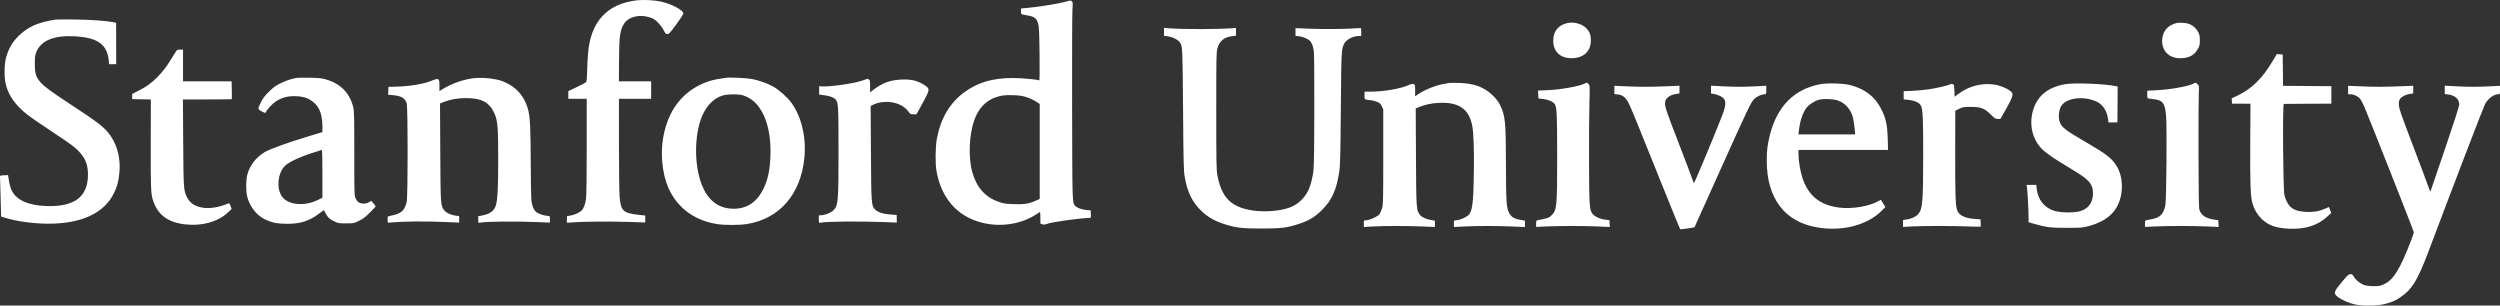 <svg width="270" height="33" viewBox="0 0 270 33" fill="none" xmlns="http://www.w3.org/2000/svg">
<rect x="0" y="0" width="270" height="33" fill="#333333" stroke="none"/>
<path fillRule="evenodd" clipRule="evenodd" d="M68.692 0.048C65.557 0.429 63.797 2.357 63.513 5.722C63.474 6.194 63.426 7.082 63.409 7.696C63.38 8.67 63.36 8.824 63.247 8.91C63.176 8.964 62.726 9.196 62.248 9.426L61.378 9.844V10.257V10.669H62.372H63.366V15.802C63.366 19.082 63.338 21.131 63.289 21.481C63.203 22.099 63.036 22.526 62.789 22.759C62.558 22.978 61.978 23.231 61.579 23.287L61.248 23.334L61.224 23.684C61.211 23.876 61.216 24.041 61.236 24.051C61.255 24.061 61.559 24.042 61.91 24.009C62.821 23.925 66.096 23.905 68.035 23.971L69.686 24.028V23.654V23.28L68.958 23.2C67.288 23.016 67.04 22.774 66.917 21.21C66.879 20.737 66.848 18.172 66.847 15.509L66.845 10.669H68.585H70.325V9.725V8.782H68.583H66.841L66.852 6.737C66.866 3.854 66.953 3.219 67.43 2.519C67.917 1.806 69.027 1.533 70.117 1.859C70.555 1.99 70.692 2.072 71.038 2.413C71.262 2.634 71.545 3.009 71.667 3.247C71.858 3.618 71.916 3.679 72.083 3.679C72.252 3.679 72.377 3.543 73.041 2.636C73.461 2.062 73.804 1.53 73.804 1.453C73.804 1.12 72.662 0.492 71.541 0.21C70.759 0.013 69.547 -0.056 68.692 0.048ZM115.06 0.194C114.441 0.373 112.331 0.72 111.192 0.83L110.272 0.918L110.264 1.18C110.26 1.323 110.275 1.469 110.298 1.504C110.32 1.539 110.573 1.603 110.86 1.646C111.697 1.774 111.956 1.963 112.132 2.578C112.215 2.866 112.245 3.574 112.272 5.838C112.294 7.686 112.282 8.715 112.238 8.688C112.068 8.585 110.38 8.428 109.415 8.425C107.195 8.42 105.547 8.91 104.081 10.011C102.536 11.171 101.565 12.848 101.173 15.038C101.022 15.885 101 17.664 101.133 18.428C101.651 21.411 103.383 23.383 106.078 24.056C108.112 24.565 110.353 24.203 111.984 23.102C112.147 22.991 112.299 22.901 112.321 22.901C112.343 22.901 112.362 23.181 112.362 23.523V24.145L112.575 24.219C112.737 24.274 112.847 24.267 113.035 24.19C113.535 23.984 116.589 23.555 117.709 23.533C117.819 23.53 117.833 23.476 117.815 23.128L117.794 22.726L117.322 22.68C116.81 22.631 116.301 22.44 116.114 22.23C115.805 21.88 115.81 22.037 115.788 11.648C115.776 6.208 115.792 1.418 115.824 1.003C115.873 0.351 115.865 0.234 115.767 0.147C115.631 0.026 115.645 0.025 115.06 0.194ZM6.027 2.115C4.122 2.4 3.016 2.887 2.008 3.885C1.315 4.571 0.921 5.253 0.654 6.231C0.44 7.014 0.44 8.441 0.654 9.221C0.974 10.39 1.699 11.389 2.941 12.375C3.236 12.609 4.287 13.336 5.276 13.989C7.909 15.729 8.331 16.055 8.877 16.776C9.315 17.355 9.502 17.986 9.499 18.882C9.493 21.27 8.016 22.369 4.973 22.252C3.03 22.178 1.739 21.589 1.26 20.559C1.101 20.217 1.015 19.878 0.911 19.176L0.871 18.91L0.431 18.931C-0.009 18.952 -0.009 18.952 0.003 19.162C0.01 19.277 0.039 20.276 0.068 21.381L0.12 23.39L0.588 23.531C1.892 23.923 3.657 24.159 5.278 24.159C8.776 24.159 11.227 23.023 12.278 20.915C12.655 20.157 12.787 19.684 12.887 18.719C13.044 17.202 12.709 15.773 11.932 14.653C11.319 13.771 10.725 13.306 7.553 11.228C4.018 8.911 3.76 8.616 3.76 6.895C3.76 6.153 3.784 5.961 3.919 5.626C4.415 4.399 5.788 3.815 7.944 3.915C10.578 4.036 11.629 4.799 11.761 6.685L11.778 6.93H12.164H12.55L12.546 4.694L12.542 2.459L12.302 2.41C11.515 2.249 9.876 2.129 8.157 2.108C7.103 2.094 6.144 2.098 6.027 2.115ZM169.308 2.482C168.31 2.69 167.752 3.369 167.75 4.378C167.748 5.569 168.504 6.295 169.736 6.286C171.024 6.277 171.811 5.546 171.811 4.361C171.811 3.766 171.699 3.457 171.34 3.066C170.907 2.594 170.008 2.336 169.308 2.482ZM235.044 2.494C234.138 2.717 233.583 3.355 233.518 4.247C233.43 5.446 234.224 6.288 235.443 6.289C236.39 6.289 236.986 5.979 237.37 5.285C237.555 4.951 237.581 4.832 237.581 4.343C237.582 3.858 237.554 3.736 237.376 3.417C237.161 3.031 236.858 2.76 236.458 2.595C236.142 2.465 235.38 2.411 235.044 2.494ZM125.711 3.44V3.87L126.066 3.911C126.68 3.983 127.3 4.319 127.504 4.691C127.705 5.059 127.724 5.558 127.77 11.822C127.812 17.504 127.834 18.414 127.941 19.05C128.232 20.778 128.777 21.879 129.819 22.847C130.471 23.452 131.211 23.874 132.159 24.181C133.463 24.603 134.087 24.68 136.22 24.68C138.351 24.68 138.983 24.603 140.268 24.186C141.345 23.836 141.961 23.469 142.725 22.726C143.835 21.645 144.346 20.523 144.65 18.499C144.74 17.902 144.77 16.622 144.812 11.683C144.865 5.378 144.869 5.304 145.173 4.718C145.407 4.266 146.121 3.89 146.747 3.89L147.014 3.889V3.481C147.014 3.257 146.999 3.059 146.982 3.042C146.964 3.025 146.652 3.034 146.289 3.063C145.253 3.145 142.925 3.161 141.351 3.097L139.913 3.038V3.454V3.87L140.268 3.911C140.655 3.956 141.214 4.175 141.427 4.364C141.671 4.581 141.833 5.001 141.899 5.585C141.934 5.902 141.955 8.834 141.944 12.102C141.927 17.359 141.911 18.128 141.802 18.777C141.573 20.135 141.243 20.888 140.572 21.582C139.889 22.288 138.965 22.646 137.481 22.779C136.006 22.91 134.567 22.717 133.618 22.26C132.446 21.696 131.802 20.691 131.479 18.922C131.369 18.321 131.356 17.61 131.356 11.962C131.356 6.09 131.365 5.641 131.486 5.209C131.706 4.425 132.21 4.011 133.072 3.904L133.487 3.853V3.435V3.016L133.203 3.04C131.769 3.164 127.804 3.177 126.368 3.063L125.711 3.011V3.44ZM19.03 5.514C18.975 5.601 18.745 5.97 18.518 6.335C17.942 7.266 17.621 7.686 17.003 8.318C16.354 8.98 15.818 9.368 14.937 9.811L14.274 10.145L14.275 10.425L14.275 10.704L15.284 10.723L16.293 10.743L16.281 15.546C16.27 20.429 16.292 20.954 16.542 21.69C17.067 23.235 18.17 24.038 20.04 24.237C21.863 24.432 23.555 23.949 24.639 22.925L25.02 22.565L24.898 22.242C24.808 22.002 24.749 21.931 24.668 21.965C23.627 22.407 22.604 22.568 21.815 22.415C21.006 22.259 20.526 21.935 20.216 21.337C19.828 20.588 19.818 20.454 19.786 15.405L19.756 10.739H22.377C23.819 10.739 25.011 10.726 25.027 10.71C25.044 10.694 25.047 10.254 25.035 9.732L25.014 8.782H22.39H19.767V7.069V5.357H19.449C19.197 5.357 19.11 5.389 19.03 5.514ZM245.467 6.559C244.32 8.488 243.197 9.593 241.626 10.335L241.022 10.62L241.043 10.907L241.064 11.193L242.058 11.197L243.052 11.202L243.027 15.461C243.001 19.862 243.054 21.27 243.274 21.999C243.469 22.645 243.795 23.191 244.25 23.634C244.969 24.332 245.757 24.621 247.14 24.695C248.904 24.789 250.274 24.371 251.311 23.423L251.774 23L251.649 22.678L251.524 22.356L251.146 22.52C250.437 22.829 249.935 22.918 249.088 22.886C247.68 22.832 247.073 22.372 246.72 21.09C246.569 20.545 246.506 11.232 246.652 11.222C246.703 11.219 247.879 11.211 249.266 11.205L251.786 11.193V10.25V9.306L249.178 9.288L246.57 9.269L246.551 7.575L246.532 5.881L246.212 5.862L245.893 5.842L245.467 6.559ZM32.087 8.408C31.529 8.495 30.964 8.678 30.347 8.97C29.779 9.239 29.576 9.385 29.061 9.892C28.561 10.385 28.394 10.606 28.148 11.108C27.811 11.796 27.811 11.797 28.328 12.067C28.571 12.194 28.672 12.218 28.695 12.154C28.797 11.869 29.39 11.216 29.777 10.961C30.391 10.557 31.007 10.382 31.803 10.384C32.535 10.386 33.074 10.518 33.542 10.811C34.444 11.374 34.819 12.225 34.82 13.71L34.821 14.269L33.276 14.734C31.127 15.382 29.196 16.079 28.607 16.418C27.656 16.967 26.936 17.91 26.693 18.924C26.556 19.494 26.555 20.641 26.691 21.206C26.942 22.256 27.683 23.228 28.566 23.667C29.309 24.036 29.967 24.172 31.022 24.172C32.459 24.173 33.392 23.874 34.454 23.073C34.74 22.857 34.98 22.69 34.986 22.703C35.389 23.498 35.532 23.648 36.17 23.943C36.52 24.105 36.646 24.124 37.381 24.124C38.191 24.124 38.208 24.121 38.765 23.851C39.213 23.634 39.458 23.449 39.951 22.955C40.293 22.613 40.572 22.312 40.571 22.285C40.571 22.259 40.464 22.113 40.334 21.962L40.098 21.688L39.847 21.84C39.549 22.022 39.096 22.04 38.787 21.883C38.652 21.814 38.514 21.651 38.418 21.446C38.266 21.121 38.264 21.085 38.264 16.575C38.264 12.496 38.252 11.982 38.141 11.543C37.758 10.021 36.761 9.023 35.175 8.57C34.746 8.447 34.417 8.414 33.471 8.397C32.827 8.385 32.204 8.39 32.087 8.408ZM51.508 8.415C50.287 8.484 48.779 8.989 47.691 9.694L47.46 9.844V9.245C47.46 8.439 47.402 8.406 46.554 8.74C45.615 9.109 44.139 9.339 42.525 9.366L41.957 9.376L41.936 9.802L41.915 10.229L42.398 10.272C43.345 10.356 43.746 10.59 43.921 11.163C44.061 11.618 44.06 21.208 43.92 21.818C43.726 22.666 43.365 23.025 42.505 23.229C42.243 23.291 41.986 23.352 41.935 23.365C41.871 23.381 41.849 23.492 41.864 23.722L41.886 24.054L42.165 24.03C43.7 23.896 46.003 23.881 48.437 23.989L49.59 24.04V23.688V23.337L49.214 23.29C48.704 23.227 48.156 22.966 47.956 22.69C47.586 22.178 47.58 22.084 47.55 16.427L47.522 11.177L47.975 10.998C48.668 10.725 49.434 10.596 50.359 10.595C51.984 10.595 52.823 11.034 53.361 12.166C53.749 12.981 53.809 13.671 53.806 17.239C53.803 20.275 53.744 21.486 53.566 22.133C53.396 22.757 52.931 23.113 52.08 23.272L51.65 23.352V23.719C51.65 24.081 51.652 24.085 51.845 24.049C52.555 23.914 55.587 23.884 58.129 23.988L59.389 24.039V23.68C59.389 23.334 59.382 23.32 59.194 23.32C58.893 23.318 58.284 23.141 58.012 22.975C57.71 22.792 57.503 22.384 57.406 21.784C57.364 21.524 57.328 19.848 57.322 17.869C57.31 13.931 57.253 12.703 57.049 11.898C56.65 10.329 55.637 9.233 54.108 8.715C53.485 8.504 52.322 8.37 51.508 8.415ZM78.42 8.402C78.322 8.419 78.002 8.467 77.71 8.51C75.791 8.787 74.037 9.864 72.961 11.425C71.86 13.024 71.323 15.28 71.522 17.483C71.713 19.617 72.38 21.165 73.627 22.377C74.6 23.321 75.865 23.933 77.382 24.191C78.184 24.328 79.816 24.331 80.658 24.196C84.184 23.633 86.473 21.006 86.871 17.065C87.093 14.859 86.573 12.632 85.482 11.118C85.047 10.515 84.146 9.708 83.506 9.35C82.885 9.001 82.053 8.704 81.225 8.535C80.684 8.425 78.806 8.336 78.42 8.402ZM93.083 8.717C92.183 9.027 89.613 9.39 88.759 9.33L88.467 9.309V9.758V10.208L89.037 10.288C89.642 10.373 90.045 10.524 90.245 10.742C90.537 11.059 90.56 11.463 90.561 16.263C90.562 21.678 90.522 22.175 90.044 22.68C89.803 22.934 89.235 23.189 88.813 23.231L88.432 23.27V23.681C88.432 24.072 88.439 24.09 88.592 24.053C89.167 23.912 92.934 23.878 95.662 23.99L96.853 24.039L96.848 23.627L96.844 23.216L96.169 23.168C95.379 23.113 94.795 22.921 94.504 22.623C94.109 22.216 94.096 22.04 94.061 16.492L94.029 11.447L94.302 11.31C94.726 11.097 95.151 11.008 95.747 11.005C96.735 11.001 97.632 11.395 98.102 12.04C98.311 12.326 98.348 12.347 98.651 12.346L98.977 12.346L99.633 11.152C100.413 9.735 100.437 9.608 99.989 9.292C99.184 8.727 98.482 8.541 97.343 8.593C96.163 8.647 95.359 8.93 94.439 9.616L93.971 9.965V9.306C93.971 8.726 93.954 8.638 93.833 8.575C93.758 8.535 93.686 8.507 93.673 8.512C93.661 8.518 93.395 8.61 93.083 8.717ZM156.529 8.962C156.431 8.979 156.16 9.026 155.925 9.066C155.053 9.215 153.888 9.684 153.151 10.183L152.836 10.396V9.774C152.836 9.2 152.825 9.148 152.679 9.083C152.555 9.029 152.424 9.058 152.072 9.215C151.234 9.589 149.38 9.9 147.99 9.9H147.369V10.316C147.369 10.782 147.32 10.748 148.121 10.832C148.281 10.849 148.562 10.928 148.745 11.008C149.019 11.127 149.107 11.213 149.235 11.488L149.392 11.822V16.925C149.392 21.576 149.381 22.067 149.268 22.471C149.199 22.716 149.078 23.005 148.999 23.115C148.821 23.36 148.089 23.717 147.635 23.779L147.298 23.826V24.17V24.514L148.239 24.459C149.45 24.388 151.94 24.389 153.635 24.46L154.967 24.516V24.171V23.826L154.632 23.776C154.072 23.694 153.561 23.47 153.372 23.225C152.958 22.692 152.955 22.645 152.925 16.942L152.897 11.717L153.237 11.574C153.866 11.308 154.571 11.155 155.359 11.111C157.484 10.995 158.604 11.727 158.983 13.478C159.141 14.212 159.211 15.973 159.179 18.463C159.139 21.589 159.041 22.573 158.719 23.091C158.552 23.36 157.86 23.711 157.363 23.779L157.026 23.826V24.169V24.513L158.18 24.458C159.673 24.388 161.69 24.389 163.363 24.462L164.695 24.519V24.176V23.832L164.214 23.747C163.512 23.624 163.208 23.434 162.974 22.971C162.691 22.414 162.653 21.792 162.642 17.67C162.631 13.104 162.572 12.516 162.016 11.368C161.827 10.976 161.626 10.71 161.223 10.313C160.303 9.41 159.223 9.006 157.594 8.957C157.106 8.943 156.626 8.945 156.529 8.962ZM171.228 8.987C170.687 9.295 168.599 9.679 167.124 9.74L166.109 9.782L166.13 10.208L166.15 10.634L166.647 10.688C167.206 10.748 167.714 10.967 167.902 11.228C168.141 11.561 168.173 12.22 168.174 16.822C168.174 22.242 168.137 22.668 167.62 23.204C167.313 23.523 167.191 23.568 166.062 23.782C165.922 23.809 165.902 23.855 165.902 24.159V24.505L167.056 24.454C168.571 24.388 171.099 24.39 172.634 24.459L173.862 24.514L173.841 24.144L173.819 23.775L173.358 23.721C172.781 23.653 172.166 23.361 171.963 23.059C171.661 22.61 171.635 22.202 171.616 17.519C171.607 15.078 171.624 12.216 171.655 11.158C171.709 9.271 171.708 9.233 171.563 9.079C171.4 8.905 171.381 8.899 171.228 8.987ZM236.886 9.035C236.338 9.327 234.341 9.68 232.83 9.752L231.91 9.795L231.904 10.164C231.901 10.367 231.915 10.559 231.937 10.591C231.958 10.622 232.199 10.67 232.472 10.697C233.588 10.805 233.82 11.098 233.939 12.541C234.037 13.745 233.976 21.515 233.862 22.132C233.687 23.088 233.302 23.497 232.421 23.665C232.176 23.712 231.903 23.764 231.815 23.781C231.675 23.808 231.656 23.855 231.656 24.159V24.505L232.809 24.454C234.31 24.389 236.839 24.39 238.387 24.457L239.616 24.511L239.594 24.143L239.573 23.775L239.21 23.731C238.296 23.621 237.728 23.263 237.546 22.682C237.47 22.438 237.448 21.2 237.438 16.54C237.431 13.33 237.446 10.38 237.47 9.984C237.513 9.277 237.51 9.26 237.332 9.092C237.121 8.894 237.145 8.897 236.886 9.035ZM196.599 9.091C193.783 9.618 191.94 11.468 191.155 14.555C190.887 15.608 190.806 16.268 190.809 17.379C190.819 21.37 192.691 23.894 196.117 24.533C198.853 25.044 201.618 24.358 203.204 22.776L203.617 22.363L203.391 21.986C203.267 21.778 203.158 21.599 203.147 21.588C203.137 21.576 203.02 21.63 202.888 21.706C201.88 22.292 200.013 22.601 198.601 22.416C196.555 22.148 195.311 21.146 194.676 19.253C194.433 18.53 194.234 17.361 194.234 16.654V16.191H199.072H203.909L203.873 14.95C203.83 13.454 203.66 12.706 203.139 11.712C202.456 10.41 201.414 9.613 199.845 9.191C199.151 9.004 197.357 8.949 196.599 9.091ZM223.017 9.097C221.25 9.404 220.118 10.285 219.622 11.739C219.248 12.835 219.312 14.072 219.792 15.038C220.306 16.07 220.815 16.5 223.312 18.013C224.794 18.911 225.169 19.169 225.522 19.531C225.922 19.942 226.069 20.375 226.035 21.04C225.989 21.945 225.51 22.551 224.639 22.81C224.009 22.997 222.544 22.979 221.879 22.776C220.789 22.443 220.089 21.567 219.963 20.377L219.919 19.965H219.391H218.863L218.904 20.158C218.959 20.417 219.085 22.65 219.086 23.398L219.087 23.999L219.619 24.154C220.973 24.55 221.432 24.608 223.206 24.607C224.774 24.605 224.915 24.595 225.55 24.425C227.669 23.861 228.805 22.742 229.101 20.926C229.28 19.834 229.081 18.684 228.58 17.903C228.041 17.065 227.517 16.658 225.353 15.397C222.961 14.004 222.607 13.723 222.423 13.077C222.287 12.596 222.365 11.865 222.594 11.48C223.13 10.579 224.946 10.324 226.382 10.948C227.065 11.245 227.555 11.959 227.664 12.814L227.715 13.22H228.198H228.681L228.695 11.282L228.709 9.344L228.531 9.307C227.277 9.044 224.034 8.92 223.017 9.097ZM210.564 9.128C210.372 9.239 209.064 9.537 208.258 9.653C207.829 9.716 207.054 9.786 206.536 9.809L205.596 9.852V10.29V10.729L206.004 10.775C206.889 10.875 207.315 11.081 207.49 11.492C207.664 11.901 207.708 12.961 207.705 16.68C207.701 21.863 207.639 22.595 207.156 23.137C206.907 23.416 206.408 23.642 205.894 23.709L205.524 23.758V24.134V24.509L206.465 24.456C207.669 24.389 211.017 24.389 212.632 24.456C213.319 24.484 213.894 24.495 213.91 24.479C213.926 24.463 213.928 24.279 213.915 24.07L213.891 23.689L213.344 23.652C212.152 23.572 211.519 23.245 211.345 22.62C211.19 22.063 211.153 20.78 211.161 16.331L211.17 11.962L211.596 11.752C211.996 11.556 212.071 11.543 212.838 11.544C213.938 11.547 214.319 11.691 214.984 12.354C215.4 12.769 215.497 12.832 215.745 12.846C215.902 12.855 216.042 12.849 216.057 12.832C216.071 12.815 216.363 12.298 216.704 11.683C217.435 10.366 217.49 10.141 217.15 9.859C216.741 9.519 216.007 9.222 215.351 9.13C214.01 8.943 212.626 9.304 211.525 10.129L211.099 10.448L211.078 9.809C211.065 9.407 211.026 9.151 210.972 9.117C210.858 9.047 210.698 9.051 210.564 9.128ZM174.352 9.713V10.162L174.706 10.195C175.218 10.244 175.563 10.506 175.865 11.076C176.107 11.534 176.773 13.162 179.856 20.839C180.705 22.953 181.424 24.709 181.453 24.741C181.482 24.773 181.843 24.743 182.255 24.674L183.004 24.55L185.648 18.675C188.863 11.534 189.101 11.036 189.478 10.675C189.761 10.405 190.267 10.18 190.59 10.18C190.746 10.18 190.755 10.154 190.755 9.72V9.261L189.672 9.318C188.287 9.391 187.381 9.391 185.944 9.316L184.79 9.255V9.676V10.098L185.092 10.144C185.258 10.169 185.558 10.267 185.759 10.361C186.448 10.684 186.504 11.146 186.012 12.428C185.247 14.416 182.988 19.826 182.942 19.777C182.914 19.746 182.818 19.501 182.73 19.232C182.641 18.962 181.998 17.269 181.301 15.468C180.02 12.161 179.819 11.575 179.82 11.148C179.82 10.642 180.3 10.247 181.044 10.142L181.382 10.094V9.678V9.261L179.944 9.319C178.14 9.391 177.052 9.391 175.541 9.32L174.352 9.265V9.713ZM253.597 9.722V10.18L253.863 10.181C254.232 10.183 254.679 10.399 254.897 10.68C254.997 10.809 255.188 11.166 255.322 11.473C255.789 12.55 260.698 24.98 260.698 25.087C260.698 25.147 260.536 25.611 260.339 26.12C259.179 29.104 258.502 30.198 257.518 30.674C257.083 30.886 256.989 30.904 256.368 30.904C255.9 30.904 255.579 30.865 255.325 30.778C254.899 30.632 254.397 30.224 254.2 29.863C254.087 29.658 254.021 29.611 253.844 29.611C253.651 29.611 253.542 29.712 252.901 30.481C252.036 31.52 251.992 31.678 252.461 32.05C252.865 32.369 253.69 32.738 254.31 32.876C255.107 33.054 256.714 33.038 257.503 32.845C258.265 32.658 258.667 32.488 259.225 32.116C260.489 31.273 261.096 30.289 262.261 27.2C265.008 19.911 268.259 11.441 268.397 11.209C268.753 10.61 269.336 10.185 269.805 10.181C269.998 10.18 270 10.174 270 9.724V9.268L268.917 9.322C267.509 9.392 266.529 9.39 265.154 9.314L264.035 9.252V9.706V10.16L264.386 10.201C265.127 10.288 265.597 10.702 265.597 11.272C265.597 11.462 265.077 13.089 264.066 16.06C263.223 18.535 262.518 20.607 262.498 20.664C262.479 20.722 262.374 20.502 262.266 20.175C262.158 19.848 261.404 17.835 260.59 15.702C259.33 12.399 259.105 11.755 259.083 11.368C259.063 11.007 259.086 10.869 259.196 10.696C259.361 10.438 259.829 10.198 260.293 10.136L260.627 10.091V9.676V9.26L259.224 9.318C257.468 9.391 256.457 9.391 254.857 9.32L253.597 9.264V9.722ZM80.17 10.277C82.133 10.792 83.311 13.286 83.21 16.715C83.161 18.35 82.939 19.409 82.427 20.439C81.672 21.957 80.476 22.66 78.876 22.527C77.461 22.41 76.411 21.534 75.793 19.956C74.887 17.644 74.991 14.057 76.021 12.125C76.51 11.207 77.21 10.576 78.019 10.324C78.548 10.159 79.629 10.135 80.17 10.277ZM110.841 10.486C111.156 10.586 111.611 10.793 111.852 10.946L112.291 11.225V16.354V21.482L111.811 21.698C111.119 22.008 110.603 22.085 109.469 22.048C108.62 22.02 108.412 21.988 107.885 21.807C106.413 21.303 105.495 20.282 105.014 18.613C104.56 17.04 104.654 14.577 105.231 12.948C105.662 11.731 106.458 10.884 107.52 10.515C108.141 10.299 108.491 10.255 109.415 10.28C110.094 10.299 110.384 10.341 110.841 10.486ZM198.469 10.845C199.228 11.095 199.843 11.756 200.088 12.588C200.186 12.919 200.339 13.992 200.34 14.356L200.341 14.513H197.285H194.229L194.272 14.146C194.403 13.033 194.691 12.174 195.122 11.619C195.383 11.282 195.976 10.902 196.435 10.776C196.927 10.642 197.958 10.677 198.469 10.845ZM34.821 18.773V21.356L34.304 21.607C32.844 22.317 31.074 22.132 30.441 21.204C29.851 20.34 29.982 18.795 30.714 17.977C31.088 17.559 32.174 17.028 33.649 16.543C34.235 16.35 34.738 16.192 34.767 16.192C34.797 16.191 34.821 17.353 34.821 18.773Z" fill="white"/>
</svg>
